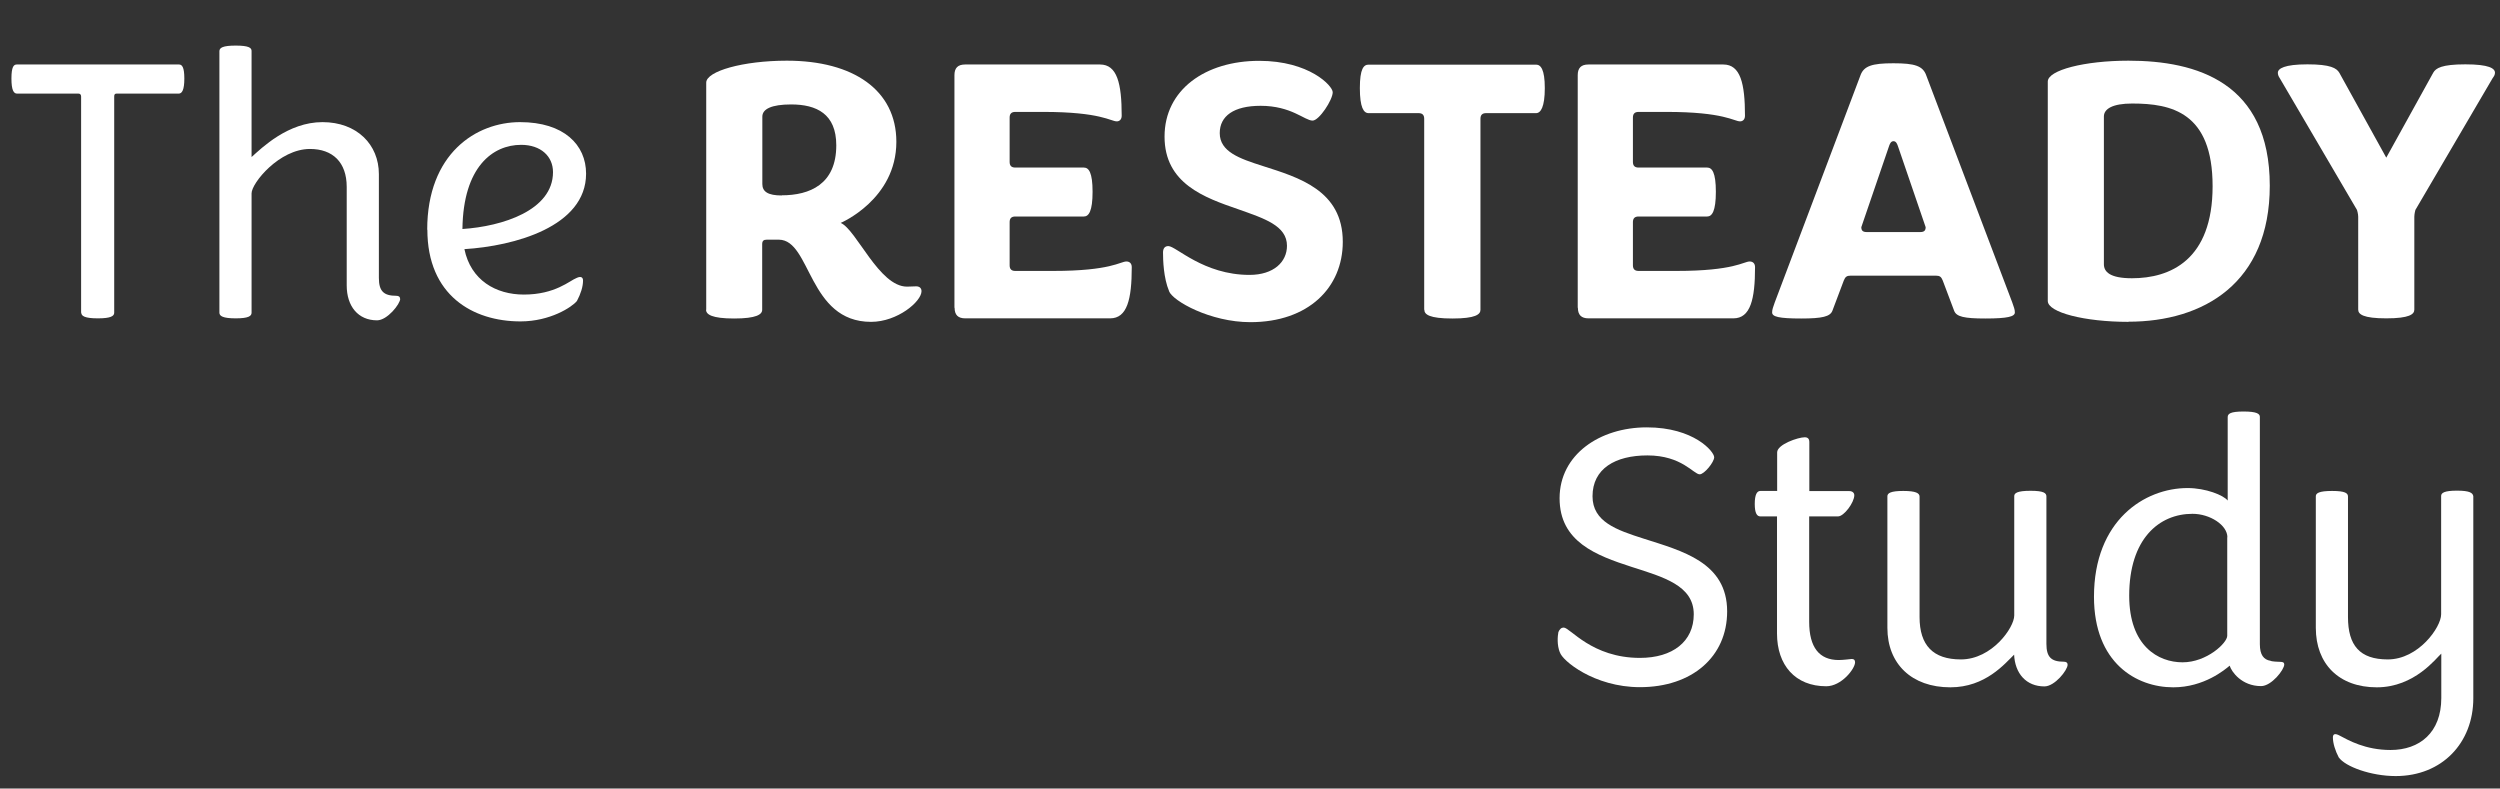 <?xml version="1.0" encoding="UTF-8"?>
<svg id="Layer_1" xmlns="http://www.w3.org/2000/svg" version="1.1" viewBox="0 0 163.97 51.72">
  <rect x="0" y="0" width="163.97" height="51.72" fill="#333333" stroke="none"/>
  <!-- Generator: Adobe Illustrator 29.3.1, SVG Export Plug-In . SVG Version: 2.1.0 Build 151)  -->
  <defs>
    <style>
      .st0 {
        fill: #fff;
      }
    </style>
  </defs>
  <path class="st0" d="M5.32,20.51V6.34c0-.12-.05-.2-.17-.2H1.12c-.22,0-.37-.22-.37-.99s.15-.92.35-.92h10.64c.2,0,.35.17.35.92s-.15.99-.37.99h-4.08c-.12,0-.15.07-.15.2v14.17c0,.22-.22.37-1.07.37s-1.09-.15-1.09-.37Z"/>
  <path class="st0" d="M26.25,19.59c0,.35-.85,1.42-1.52,1.42-1.24,0-1.99-.92-1.99-2.29v-6.46c0-1.62-.92-2.49-2.41-2.49-2.01,0-3.83,2.24-3.83,2.91v7.83c0,.22-.2.37-1.04.37s-1.07-.15-1.07-.37V3.36c0-.22.2-.37,1.07-.37s1.04.15,1.04.35v6.96c.67-.6,2.39-2.29,4.65-2.29s3.7,1.47,3.7,3.41v6.81c0,.87.32,1.17,1.14,1.17.17,0,.25.07.25.2Z"/>
  <path class="st0" d="M28.02,15.07c0-5,3.21-7.06,6.09-7.06s4.33,1.49,4.33,3.38c0,3.48-4.72,4.75-7.98,4.95.42,2.04,2.06,2.98,3.9,2.98,2.06,0,3.01-.92,3.46-1.09.25-.12.42-.07.42.17,0,.4-.15.87-.4,1.34-.32.4-1.76,1.34-3.7,1.34-3.13,0-6.11-1.71-6.11-6.02ZM30.33,15.02c2.61-.17,5.94-1.22,5.94-3.73,0-1.04-.8-1.79-2.09-1.79-1.86,0-3.8,1.44-3.85,5.52Z"/>
  <path class="st0" d="M46.32,20.31V5.42c0-.75,2.41-1.44,5.29-1.44,4.37,0,7.18,1.94,7.18,5.32,0,3.78-3.65,5.32-3.65,5.32,1.04.45,2.51,4.18,4.35,4.18.17,0,.42-.02.6-.02.22,0,.35.12.35.32,0,.67-1.57,2.01-3.31,2.01-4.13,0-3.93-5.37-6.04-5.39h-.8c-.2,0-.3.07-.3.3v4.3c0,.3-.37.57-1.84.57s-1.84-.27-1.84-.57ZM51.27,12.81c1.84,0,3.58-.72,3.58-3.28,0-2.06-1.29-2.68-2.96-2.68-1.29,0-1.89.3-1.89.8v4.42c0,.5.37.75,1.27.75Z"/>
  <path class="st0" d="M62.6,20.19V4.93c0-.47.22-.7.7-.7h8.85c1.12,0,1.42,1.24,1.42,3.36,0,.25-.15.37-.32.37-.4,0-1.04-.62-4.82-.62h-1.84c-.25,0-.37.12-.37.37v2.91c0,.25.12.37.37.37h4.5c.32,0,.57.32.57,1.59s-.25,1.62-.57,1.62h-4.5c-.25,0-.37.12-.37.37v2.83c0,.25.12.37.37.37h2.49c3.78,0,4.4-.62,4.8-.62.2,0,.35.12.35.37,0,2.11-.3,3.36-1.42,3.36h-9.5c-.47,0-.7-.22-.7-.7Z"/>
  <path class="st0" d="M76.68,19.1c-.37-.87-.4-2.06-.4-2.54,0-.27.12-.42.35-.42.5,0,2.31,1.89,5.32,1.89,1.59,0,2.46-.85,2.46-1.91,0-1.32-1.49-1.79-3.18-2.39-2.24-.77-4.85-1.69-4.85-4.77s2.68-4.97,6.21-4.97c3.28,0,4.82,1.64,4.82,2.06,0,.5-.89,1.86-1.32,1.86-.52,0-1.39-.97-3.41-.97-1.76,0-2.68.67-2.68,1.79,0,1.22,1.29,1.67,2.83,2.16,2.34.75,5.24,1.59,5.24,4.97,0,3.01-2.26,5.27-6.06,5.27-2.63,0-5.1-1.39-5.34-2.04Z"/>
  <path class="st0" d="M93.41,20.31V7.79c0-.25-.12-.37-.37-.37h-3.28c-.32,0-.57-.37-.57-1.64s.25-1.54.57-1.54h10.99c.3,0,.57.3.57,1.54s-.27,1.64-.57,1.64h-3.28c-.25,0-.37.12-.37.37v12.53c0,.3-.32.57-1.84.57s-1.84-.27-1.84-.57Z"/>
  <path class="st0" d="M103.48,20.19V4.93c0-.47.22-.7.7-.7h8.85c1.12,0,1.42,1.24,1.42,3.36,0,.25-.15.37-.32.37-.4,0-1.04-.62-4.82-.62h-1.84c-.25,0-.37.12-.37.37v2.91c0,.25.12.37.37.37h4.5c.32,0,.57.32.57,1.59s-.25,1.62-.57,1.62h-4.5c-.25,0-.37.12-.37.37v2.83c0,.25.12.37.37.37h2.49c3.78,0,4.4-.62,4.8-.62.2,0,.35.12.35.37,0,2.11-.3,3.36-1.42,3.36h-9.5c-.47,0-.7-.22-.7-.7Z"/>
  <path class="st0" d="M121.38,18.08c-.25,0-.35.07-.45.32l-.75,1.99c-.15.37-.65.5-2.04.5-1.49,0-1.91-.12-1.91-.4,0-.2.07-.35.17-.65l5.62-14.89c.22-.62.75-.8,2.16-.8s1.94.17,2.16.8l5.64,14.89c.1.3.17.45.17.65,0,.27-.45.4-1.94.4-1.39,0-1.89-.12-2.04-.5l-.75-1.99c-.1-.25-.2-.32-.45-.32h-5.62ZM125.95,15.22c.25,0,.35-.1.35-.32l-1.81-5.29c-.05-.15-.12-.35-.3-.35s-.25.2-.3.35l-1.81,5.29c0,.22.1.32.35.32h3.53Z"/>
  <path class="st0" d="M139.6,21.11c-2.88,0-5.29-.62-5.29-1.37V5.35c0-.75,2.41-1.37,5.29-1.37,4.47,0,9.27,1.42,9.27,8.2,0,6.39-4.35,8.92-9.27,8.92ZM139.85,6.79c-1.29,0-1.86.35-1.86.85v9.69c0,.5.4.92,1.84.92,2.51,0,5.29-1.19,5.29-6.04s-2.71-5.42-5.27-5.42Z"/>
  <path class="st0" d="M154.67,20.31v-6.09c0-.2-.08-.45-.08-.45l-5.07-8.65c-.08-.12-.12-.22-.12-.35,0-.27.42-.55,1.94-.55s1.91.25,2.09.55l3.08,5.57,3.08-5.57c.17-.3.55-.55,2.11-.55s1.94.27,1.94.55c0,.12-.05.22-.15.35l-5.07,8.65s-.07.25-.07.45v6.09c0,.3-.32.57-1.84.57s-1.84-.27-1.84-.57Z"/>
  <path class="st0" d="M102.31,42.8c-.2-.5-.15-1.07-.1-1.34.08-.2.2-.3.35-.3.42,0,1.84,1.99,5,1.99,2.14,0,3.53-1.07,3.53-2.86,0-1.89-1.99-2.44-4.08-3.11-2.31-.75-4.72-1.64-4.72-4.5s2.63-4.65,5.72-4.65,4.42,1.59,4.42,1.96c0,.32-.65,1.12-.95,1.12-.4,0-1.17-1.24-3.43-1.24-2.11,0-3.6.87-3.6,2.68,0,1.67,1.57,2.21,3.36,2.78,2.49.8,5.47,1.54,5.47,4.77,0,2.98-2.31,4.97-5.72,4.97-3.01,0-5.12-1.76-5.25-2.29Z"/>
  <path class="st0" d="M116.56,32.21v-2.54c0-.52,1.37-.99,1.81-.99.2,0,.3.1.3.32v3.21h2.63c.2,0,.32.12.32.27,0,.47-.67,1.39-1.07,1.39h-1.89v6.91c0,1.69.67,2.51,1.94,2.51.3,0,.82-.07.85-.07.15,0,.22.07.22.22,0,.42-.89,1.57-1.89,1.57-2.04,0-3.23-1.39-3.23-3.46v-7.68h-1.09c-.22,0-.37-.2-.37-.82s.15-.85.37-.85h1.09Z"/>
  <path class="st0" d="M132.12,42.92c-.62.6-1.89,2.16-4.2,2.16-2.54,0-4.13-1.54-4.13-3.9v-8.63c0-.2.2-.35,1.04-.35s1.07.15,1.07.37v7.9c0,1.86.89,2.78,2.71,2.78,2.04,0,3.5-2.09,3.5-2.88v-7.83c0-.2.2-.35,1.07-.35s1.04.15,1.04.37v9.67c0,.87.32,1.17,1.14,1.17.17,0,.25.07.25.2,0,.35-.84,1.42-1.52,1.42-1.19,0-1.94-.84-1.99-2.11Z"/>
  <path class="st0" d="M137.34,39.14c0-5,3.31-7.13,6.14-7.13,1.19,0,2.36.47,2.63.82v-5.47c0-.22.17-.37,1.04-.37s1.07.15,1.07.35v14.91c0,.7.25,1.02.7,1.09.07.05.52.07.65.07.17,0,.25.05.25.17,0,.35-.84,1.42-1.52,1.42-1.27,0-1.94-.94-2.06-1.34-.3.25-1.67,1.42-3.7,1.42-2.41,0-5.2-1.59-5.2-5.94ZM146.09,35.24c0-.8-1.14-1.54-2.29-1.54-2.19,0-4.15,1.64-4.15,5.37,0,3.31,1.91,4.37,3.5,4.37s2.93-1.27,2.93-1.74v-6.46Z"/>
  <path class="st0" d="M153.41,49.71c-.25-.47-.4-.97-.4-1.34,0-.22.12-.3.45-.12.57.3,1.67.94,3.33.94,1.91,0,3.33-1.14,3.33-3.41v-2.91c-.32.27-1.74,2.21-4.23,2.21s-4-1.54-4-3.9v-8.63c0-.2.2-.35,1.07-.35s1.04.15,1.04.37v7.9c0,1.86.77,2.78,2.61,2.78,2.01,0,3.5-2.11,3.5-2.96v-7.76c0-.2.2-.35,1.04-.35s1.04.15,1.07.37v13.25c0,2.91-2.04,5.1-5.09,5.1-1.62,0-3.31-.62-3.73-1.22Z"/>
</svg>